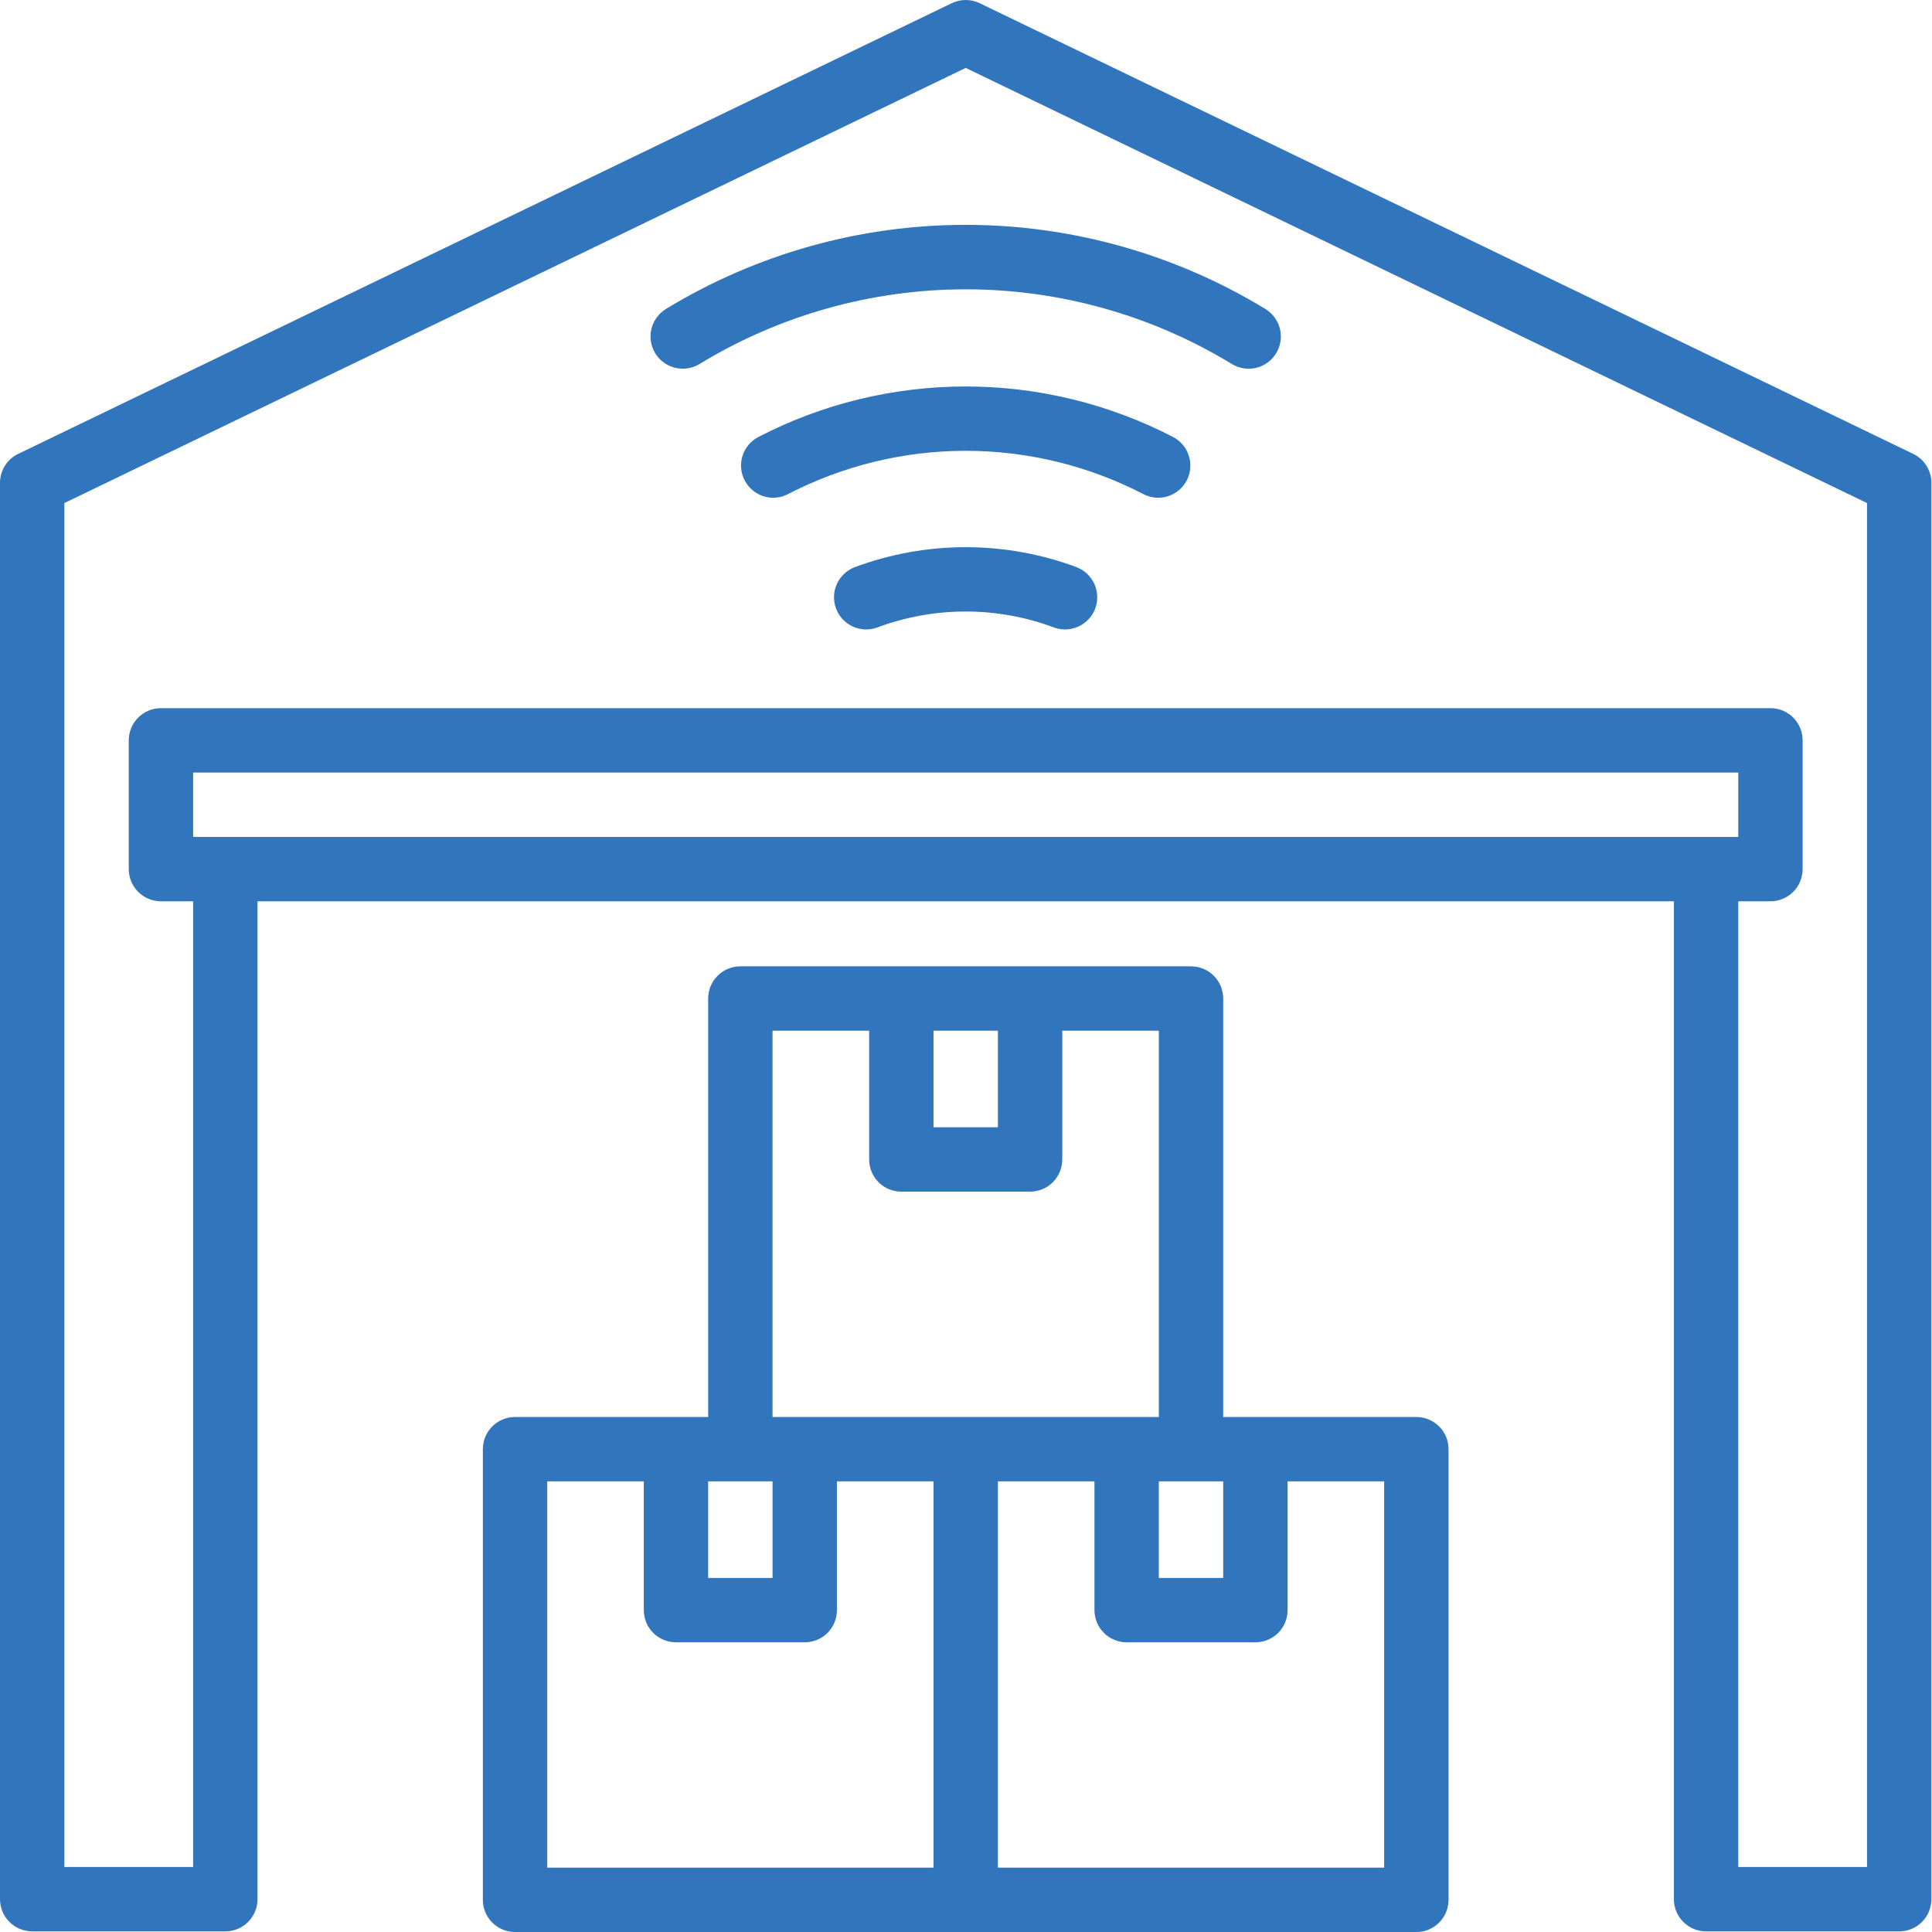 <svg width="53" height="53" viewBox="0 0 53 53" fill="none" xmlns="http://www.w3.org/2000/svg">
<path d="M29.548 15.564C27.577 14.826 25.406 14.826 23.435 15.564C23.221 15.65 23.048 15.816 22.955 16.027C22.861 16.238 22.854 16.478 22.935 16.694C23.016 16.91 23.178 17.086 23.387 17.184C23.596 17.282 23.835 17.294 24.053 17.218C25.624 16.628 27.355 16.628 28.926 17.218C29.144 17.294 29.383 17.282 29.592 17.184C29.801 17.086 29.964 16.91 30.045 16.694C30.125 16.478 30.118 16.238 30.025 16.027C29.931 15.816 29.759 15.65 29.544 15.564H29.548Z" fill="#3176BD"/>
<path d="M32.179 11.987C30.421 11.077 28.471 10.602 26.492 10.602C24.513 10.602 22.562 11.077 20.805 11.987C20.597 12.095 20.44 12.281 20.369 12.504C20.299 12.727 20.319 12.969 20.427 13.177C20.535 13.385 20.721 13.542 20.944 13.613C21.167 13.684 21.409 13.663 21.617 13.555C23.124 12.775 24.795 12.367 26.492 12.367C28.188 12.367 29.86 12.775 31.366 13.555C31.574 13.663 31.817 13.684 32.04 13.613C32.263 13.542 32.449 13.385 32.557 13.177C32.664 12.969 32.685 12.727 32.614 12.504C32.543 12.281 32.387 12.095 32.179 11.987Z" fill="#3176BD"/>
<path d="M18.271 8.474C18.071 8.596 17.927 8.792 17.871 9.02C17.815 9.248 17.852 9.488 17.973 9.689C18.095 9.89 18.291 10.034 18.519 10.089C18.747 10.145 18.987 10.108 19.188 9.987C21.388 8.646 23.915 7.937 26.492 7.937C29.068 7.937 31.595 8.646 33.795 9.987C33.996 10.108 34.236 10.146 34.464 10.09C34.691 10.034 34.888 9.89 35.009 9.69C35.131 9.489 35.168 9.249 35.112 9.021C35.056 8.794 34.912 8.598 34.712 8.476C32.236 6.967 29.392 6.169 26.492 6.168C23.592 6.168 20.748 6.966 18.271 8.474Z" fill="#3176BD"/>
<path d="M52.484 12.451L26.876 0.088C26.756 0.03 26.625 0 26.492 0C26.359 0 26.227 0.03 26.108 0.088L0.499 12.451C0.349 12.523 0.223 12.636 0.135 12.776C0.047 12.917 7.14504e-05 13.079 0 13.245V52.1C0 52.334 0.093 52.559 0.259 52.724C0.424 52.89 0.649 52.983 0.883 52.983H6.181C6.416 52.983 6.64 52.89 6.806 52.724C6.971 52.559 7.064 52.334 7.064 52.1V24.725H45.919V52.1C45.919 52.334 46.012 52.559 46.178 52.724C46.343 52.89 46.568 52.983 46.802 52.983H52.1C52.334 52.983 52.559 52.89 52.725 52.724C52.89 52.559 52.983 52.334 52.983 52.1V13.245C52.983 13.079 52.937 12.917 52.848 12.776C52.76 12.636 52.634 12.523 52.484 12.451ZM5.298 22.959V21.193H47.685V22.959H5.298ZM51.217 51.217H47.685V24.725H48.568C48.802 24.725 49.027 24.632 49.193 24.466C49.358 24.301 49.451 24.076 49.451 23.842V20.31C49.451 20.076 49.358 19.851 49.193 19.686C49.027 19.52 48.802 19.427 48.568 19.427H4.415C4.181 19.427 3.956 19.52 3.791 19.686C3.625 19.851 3.532 20.076 3.532 20.31V23.842C3.532 24.076 3.625 24.301 3.791 24.466C3.956 24.632 4.181 24.725 4.415 24.725H5.298V51.217H1.766V13.8L26.492 1.863L51.217 13.8V51.217Z" fill="#3176BD"/>
<path d="M38.855 38.872H33.556V27.392C33.556 27.158 33.463 26.933 33.297 26.768C33.132 26.602 32.907 26.509 32.673 26.509H20.31C20.076 26.509 19.852 26.602 19.686 26.768C19.52 26.933 19.427 27.158 19.427 27.392V38.872H14.129C13.895 38.872 13.67 38.965 13.505 39.13C13.339 39.296 13.246 39.521 13.246 39.755V52.118C13.246 52.352 13.339 52.577 13.505 52.742C13.67 52.908 13.895 53.001 14.129 53.001H38.855C39.089 53.001 39.313 52.908 39.479 52.742C39.645 52.577 39.737 52.352 39.737 52.118V39.755C39.737 39.521 39.645 39.296 39.479 39.13C39.313 38.965 39.089 38.872 38.855 38.872ZM33.556 40.638V43.287H31.79V40.638H33.556ZM25.609 28.275H27.375V30.924H25.609V28.275ZM19.427 40.638H21.193V43.287H19.427V40.638ZM25.609 51.235H15.012V40.638H17.661V44.17C17.661 44.404 17.754 44.629 17.92 44.795C18.085 44.96 18.31 45.053 18.544 45.053H22.076C22.311 45.053 22.535 44.96 22.701 44.795C22.866 44.629 22.959 44.404 22.959 44.17V40.638H25.609V51.235ZM21.193 38.872V28.275H23.843V31.807C23.843 32.042 23.936 32.266 24.101 32.432C24.267 32.597 24.491 32.69 24.726 32.69H28.258C28.492 32.69 28.717 32.597 28.882 32.432C29.048 32.266 29.141 32.042 29.141 31.807V28.275H31.79V38.872H21.193ZM37.971 51.235H27.375V40.638H30.024V44.17C30.024 44.404 30.117 44.629 30.283 44.795C30.448 44.96 30.673 45.053 30.907 45.053H34.439C34.673 45.053 34.898 44.96 35.064 44.795C35.229 44.629 35.322 44.404 35.322 44.17V40.638H37.971V51.235Z" fill="#3176BD"/>
</svg>
